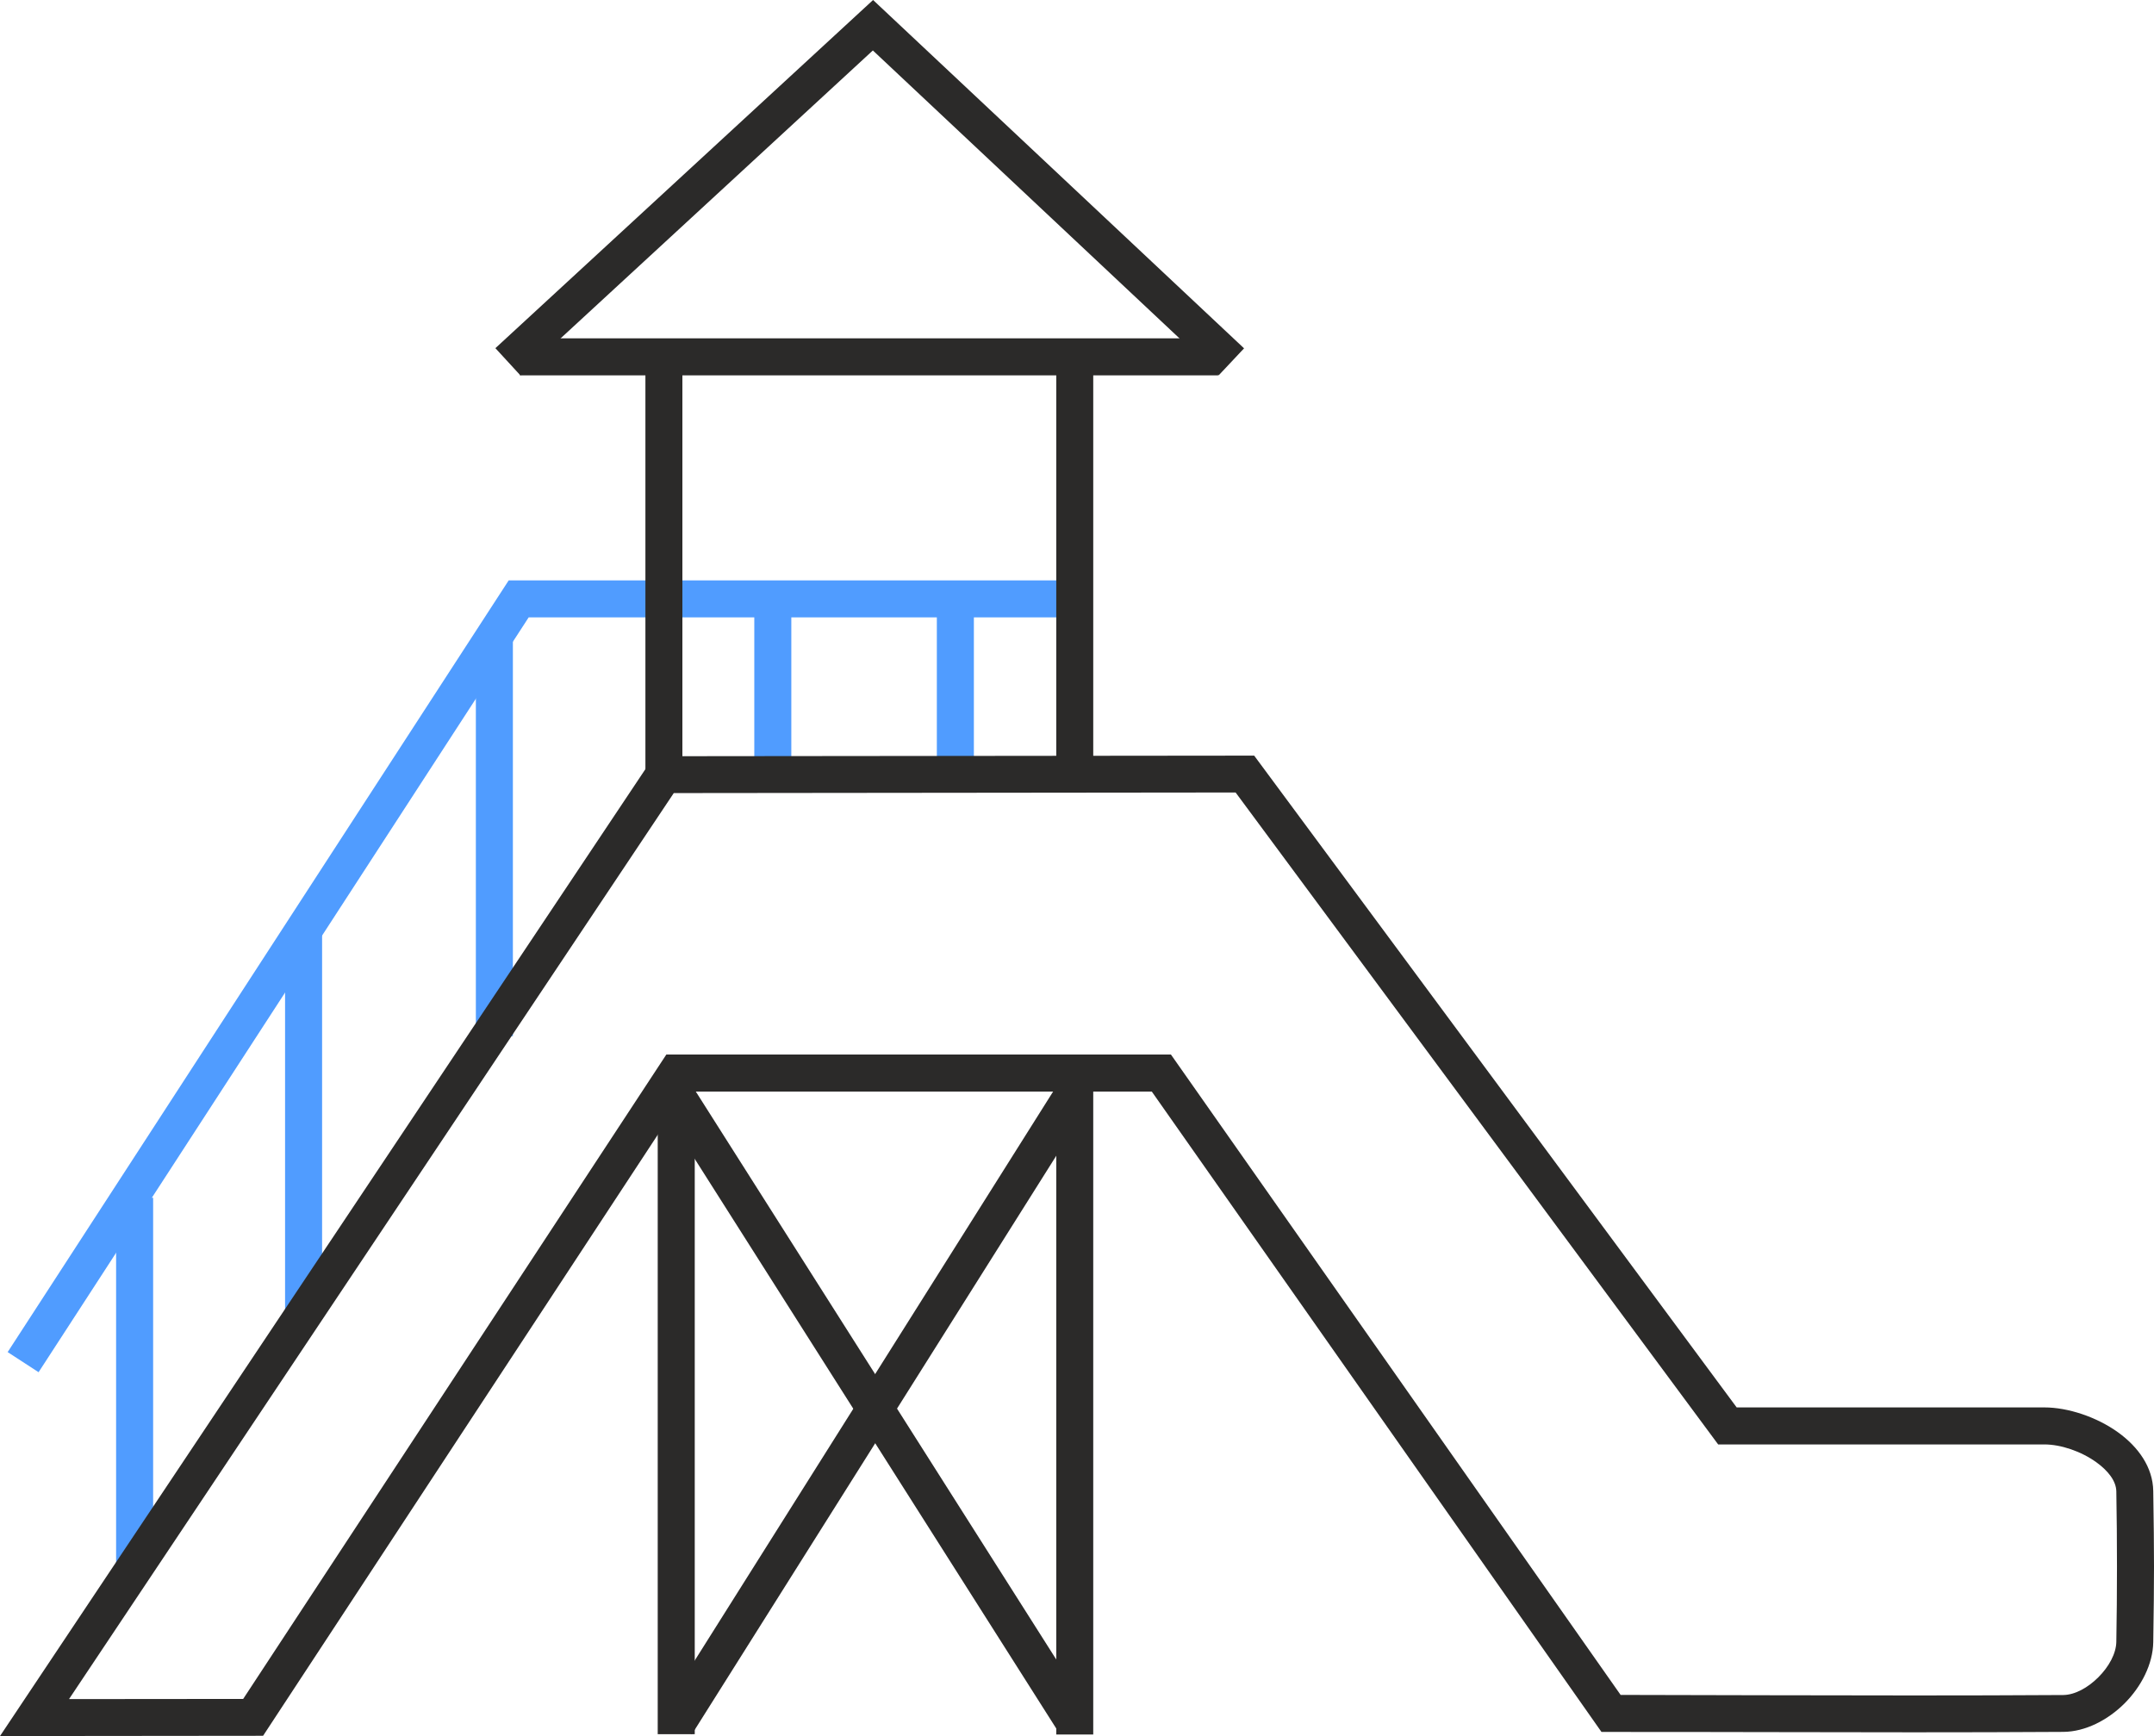 <?xml version="1.0" encoding="UTF-8"?>
<!DOCTYPE svg PUBLIC "-//W3C//DTD SVG 1.1//EN" "http://www.w3.org/Graphics/SVG/1.1/DTD/svg11.dtd">
<!-- Creator: CorelDRAW X7 -->
<svg xmlns="http://www.w3.org/2000/svg" xml:space="preserve" width="116.367mm" height="93.795mm" version="1.1" style="shape-rendering:geometricPrecision; text-rendering:geometricPrecision; image-rendering:optimizeQuality; fill-rule:evenodd; clip-rule:evenodd"
viewBox="0 0 40259 32450"
 xmlns:xlink="http://www.w3.org/1999/xlink">
 <defs>
  <style type="text/css">
   <![CDATA[
    .fil1 {fill:#509CFF;fill-rule:nonzero}
    .fil0 {fill:#2B2A29;fill-rule:nonzero}
   ]]>
  </style>
 </defs>
 <g id="Слой_x0020_1">
  <polygon class="fil0" points="12985,20057 12985,32415 12293,32415 12293,20057 "/>
  <polygon class="fil0" points="12931,20287 19742,31019 19742,20035 20433,20035 20433,32421 19742,32421 19742,32309 12347,20657 "/>
  <polygon class="fil0" points="12347,32050 19796,20224 20379,20592 12931,32418 "/>
  <polygon class="fil0" points="9720,6324 22769,6324 22769,7016 9720,7016 "/>
  <polygon class="fil0" points="9259,6508 16318,0 23252,6511 22779,7014 16314,943 9727,7017 "/>
  <polygon class="fil1" points="20087,11540 9881,11540 721,25649 143,25273 9508,10848 20087,10848 "/>
  <polygon class="fil1" points="2862,22388 2862,29289 2170,29289 2170,22388 "/>
  <polygon class="fil1" points="6020,17368 6020,24538 5328,24538 5328,17368 "/>
  <polygon class="fil1" points="9586,11842 9586,19367 8894,19367 8894,11842 "/>
  <polygon class="fil1" points="14790,11194 14790,14479 14098,14479 14098,11194 "/>
  <polygon class="fil1" points="18202,11194 18202,14475 17510,14475 17510,11194 "/>
  <polygon class="fil0" points="12063,14479 12063,6710 12754,6710 12754,14479 "/>
  <polygon class="fil0" points="19742,14473 19742,6710 20433,6710 20433,14473 "/>
  <path class="fil0" d="M23094 14813l-10501 11 -11303 16935 3255 -3 7909 -12045 9431 0 8405 11970c482,1 1565,3 2647,6 1888,4 3775,8 5625,-4 218,-2 462,-137 657,-332 197,-197 333,-443 336,-665l0 -1c8,-474 12,-906 12,-1401 0,-494 -4,-927 -12,-1403l0 -1c-2,-198 -156,-390 -370,-545 -289,-209 -668,-336 -976,-336l-6096 0 -9019 -12186zm-10686 -678l11033 -11 9018 12183 5750 0c442,0 979,178 1381,468 377,273 648,651 655,1095 9,587 14,1032 14,1414 0,384 -5,828 -14,1412 -7,410 -224,831 -537,1144 -313,312 -732,529 -1143,532 -1851,12 -3739,8 -5628,4 -637,-1 -1274,-3 -2826,-3l-179 0 -8405 -11970 -8703 0 -7907 12042 -4917 5c4075,-6105 8150,-12210 12224,-18315l184 0z"/>
 </g>
</svg>
